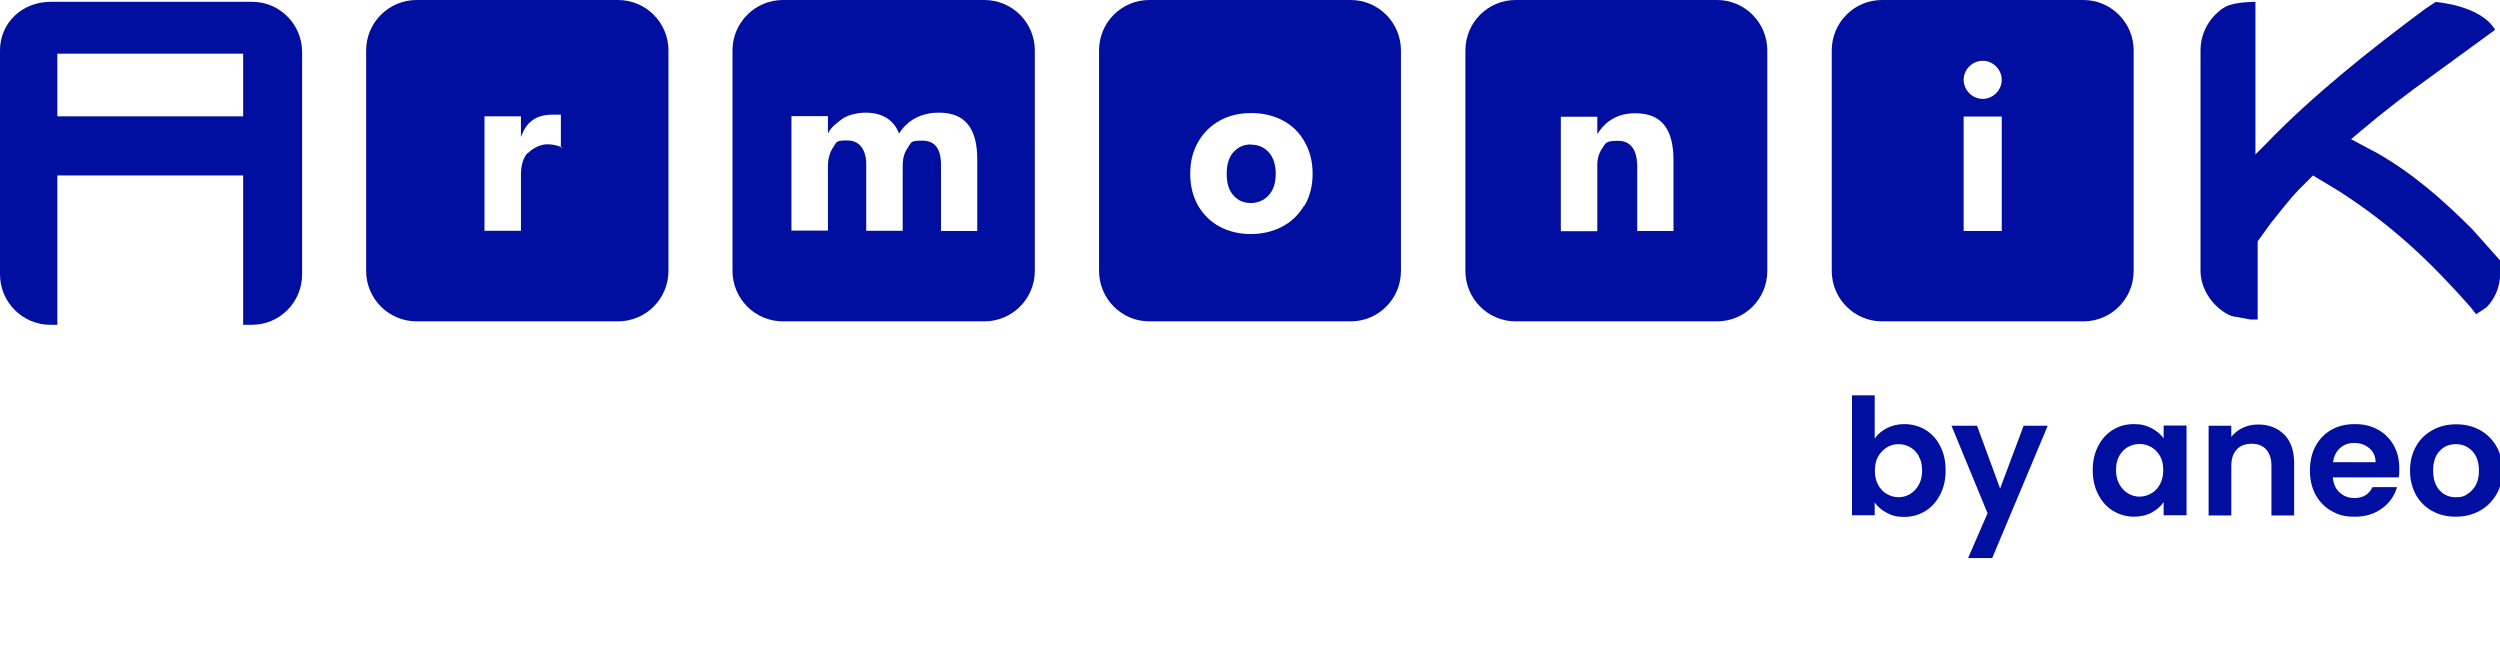 <?xml version="1.0" encoding="UTF-8"?>
<svg id="Calque_2" data-name="Calque 2" xmlns="http://www.w3.org/2000/svg" version="1.1" viewBox="0 0 1233.8 326.6">
  <defs>
    <style>
      .cls-1 {
        fill: #000f9f;
        stroke-width: 0px;
      }
    </style>
  </defs>
  <g id="Calque_2-2" data-name="Calque 2-2">
    <g>
      <path class="cls-1" d="M1202.1.9l-5.1,3.4c-26.6,19.7-55.7,42.8-78.8,66.8l-5.1,5.1V.9h0c-.8,0-9.8,0-14.5,2.3-.5.3-1.1.6-1.6.9h0l-1,.7s0,0,0,0c-.1,0-.2.2-.3.3h0c-5.9,4.6-9.7,11.8-9.7,19.8v108.8c0,9.4,6.8,18.9,15.4,22.3l9.4,1.7h3.4v-38.6l6.8-9.4c4.3-5.1,8.6-11.1,13.7-16.3l6.8-6.8,12.8,7.7c26.6,17.1,45.4,35.1,65.1,57.4l2.6,3.4,5.1-3.4c4.3-4.3,6.8-10.3,6.8-17.1v-6l-13.7-15.4h0c-14.6-14.6-29.1-27.4-47.1-37.7l-12.8-6.8,5.1-4.3c11.1-9.4,22.3-18,34.3-26.6l31.7-23.1c-7.1-12.1-29.1-13.7-29.1-13.7h0Z"/>
      <path class="cls-1" d="M124.2.9H24.9C11.1.9,0,11.1,0,24.9v110.5c0,13.7,11.1,24.9,24.9,24.9h3.4v-73.7h91.7v73.7h4.3c13.7,0,24.8-11.1,24.8-24.9V25.7c0-13.7-11.1-24.9-24.8-24.8ZM120,57.4H28.3v-30.9h91.7v30.9Z"/>
      <path class="cls-1" d="M305,0h-99.4c-13.7,0-24.9,11.1-24.9,24.9v108.8c0,13.7,11.1,24.9,24.9,24.9h99.4c13.7,0,24.9-11.1,24.9-24.9V24.9c0-13.7-11.1-24.9-24.9-24.9ZM260.5,75.4c-2.6,2.6-3.4,6.8-3.4,11.1v27.4h-18v-56.5h18v10.3c2.6-7.7,7.7-11.1,15.4-11.1h4.3v15.9c-1.7-.7-4-1.3-6.8-1.3s-6.9,1.7-9.4,4.3h0ZM276.8,72.8v-.4c.3.1.6.3.9.4h-.9Z"/>
      <path class="cls-1" d="M485.8,0h-99.4c-13.7,0-24.9,11.1-24.9,24.9v108.8c0,13.7,11.1,24.9,24.9,24.9h99.4c13.7,0,24.9-11.1,24.9-24.9V24.9c0-13.7-11.1-24.9-24.9-24.9h0ZM482.4,114h-18v-32.6c0-8.6-3.4-12-9.4-12s-5.1.9-6.9,3.4-2.6,5.1-2.6,9.4v31.7h-18v-32.6c0-7.7-3.4-12-9.4-12s-5.1.9-6.9,3.4-2.6,6-2.6,9.4v31.7h-18v-56.5h18v8.6c1.7-3.4,4.3-5.1,7.7-7.7,3.4-1.7,6.9-2.6,11.1-2.6,7.7,0,13.7,3.4,16.3,10.3,4.3-6.8,11.1-10.3,19.7-10.3,12.9,0,18.9,7.7,18.9,23.1v35.1Z"/>
      <path class="cls-1" d="M847.4,0h-99.4c-13.7,0-24.8,11.1-24.8,24.9v108.8c0,13.7,11.1,24.9,24.8,24.9h99.4c13.7,0,24.8-11.1,24.8-24.9V24.9c0-13.7-11.1-24.9-24.8-24.9ZM826,114h-18v-31.7c0-8.6-3.4-12.8-9.4-12.8s-6,.9-7.7,3.4-2.6,5.1-2.6,8.6v32.6h-18v-56.5h18v8.6c4.3-6.8,10.3-10.3,18.8-10.3,12.8,0,18.8,7.7,18.8,23.1v35.1h0Z"/>
      <path class="cls-1" d="M1028.2,0h-99.4c-13.7,0-24.8,11.1-24.8,24.9v108.8c0,13.7,11.1,24.9,24.8,24.9h99.4c13.7,0,24.8-11.1,24.8-24.9V24.9c0-13.7-11.1-24.9-24.8-24.9ZM987.9,114h-18.8v-56.5h18.8v56.5ZM978.5,48.8c-5.1,0-9.4-4.3-9.4-9.4s4.3-9.4,9.4-9.4,9.4,4.3,9.4,9.4-4.3,9.4-9.4,9.4Z"/>
      <path class="cls-1" d="M666.6,0h-99.4c-13.7,0-24.8,11.1-24.8,24.9v108.8c0,13.7,11.1,24.9,24.8,24.9h99.4c13.7,0,24.8-11.1,24.8-24.9V24.9c0-13.7-11.1-24.9-24.8-24.9ZM643.6,101.5c-2.7,4.5-6.3,8-10.9,10.4-4.6,2.4-9.8,3.6-15.4,3.6s-10.8-1.2-15.3-3.6c-4.5-2.4-8.1-5.9-10.7-10.4-2.6-4.5-3.9-9.8-3.9-15.8s1.3-11.2,4-15.8c2.6-4.5,6.2-8,10.8-10.5s9.7-3.6,15.4-3.6,10.8,1.2,15.4,3.6c4.6,2.4,8.2,5.9,10.8,10.5,2.6,4.5,4,9.8,4,15.8s-1.3,11.2-4,15.8h0Z"/>
      <path class="cls-1" d="M617.4,71.3c-3.5,0-6.3,1.2-8.6,3.7s-3.4,6.1-3.4,10.8,1.1,8.2,3.4,10.7c2.2,2.5,5.1,3.7,8.5,3.7s6.3-1.2,8.7-3.7c2.4-2.5,3.6-6.1,3.6-10.7s-1.2-8.2-3.5-10.7c-2.3-2.5-5.2-3.7-8.6-3.7h0Z"/>
    </g>
    <g>
      <path class="cls-1" d="M931.2,211.3c2.5-1.3,5.4-2,8.7-2s7.2.9,10.3,2.8c3.1,1.9,5.5,4.5,7.3,8,1.8,3.4,2.7,7.4,2.7,12s-.9,8.6-2.7,12c-1.8,3.5-4.2,6.2-7.3,8.1s-6.5,2.9-10.3,2.9-6.2-.6-8.7-2c-2.5-1.3-4.5-3-6-5.1v6.3h-11.2v-59.2h11.2v21.4c1.4-2.1,3.4-3.9,6-5.2h0ZM947,225.1c-1.1-1.9-2.5-3.4-4.3-4.4-1.8-1-3.7-1.5-5.8-1.5s-3.9.5-5.7,1.6-3.2,2.6-4.3,4.5-1.6,4.3-1.6,7,.5,5,1.6,7,2.5,3.5,4.3,4.5c1.8,1,3.7,1.6,5.7,1.6s4-.5,5.8-1.6,3.2-2.6,4.3-4.6,1.6-4.3,1.6-7-.5-5-1.6-6.9h0Z"/>
      <path class="cls-1" d="M1010.6,210.1l-27.4,65.3h-11.9l9.6-22.1-17.8-43.2h12.6l11.4,31,11.6-31h11.9Z"/>
      <path class="cls-1" d="M1035.5,220.1c1.8-3.5,4.2-6.1,7.3-8s6.5-2.8,10.3-2.8,6.2.7,8.7,2,4.5,3,6,5v-6.3h11.3v44.3h-11.3v-6.5c-1.4,2.1-3.4,3.8-6,5.2s-5.5,2-8.8,2-7.1-1-10.2-2.9-5.5-4.6-7.3-8.1c-1.8-3.5-2.7-7.5-2.7-12s.9-8.4,2.7-11.9ZM1066.1,225.2c-1.1-1.9-2.5-3.4-4.3-4.5-1.8-1-3.8-1.6-5.8-1.6s-4,.5-5.8,1.5c-1.8,1-3.2,2.5-4.3,4.4s-1.6,4.2-1.6,6.9.5,5,1.6,7,2.5,3.5,4.3,4.6,3.7,1.6,5.7,1.6,4-.5,5.8-1.6c1.8-1,3.2-2.5,4.3-4.5s1.6-4.3,1.6-7-.5-5.1-1.6-7h0Z"/>
      <path class="cls-1" d="M1127.3,214.4c3.2,3.3,4.9,8,4.9,14v26h-11.2v-24.5c0-3.5-.9-6.2-2.6-8.1s-4.2-2.8-7.2-2.8-5.5.9-7.3,2.8c-1.8,1.9-2.7,4.6-2.7,8.1v24.5h-11.2v-44.3h11.2v5.5c1.5-1.9,3.4-3.4,5.7-4.5,2.3-1.1,4.9-1.6,7.6-1.6,5.3,0,9.6,1.7,12.8,5h0Z"/>
      <path class="cls-1" d="M1183.7,235.6h-32.4c.3,3.2,1.4,5.7,3.4,7.5s4.4,2.7,7.3,2.7c4.2,0,7.1-1.8,8.9-5.4h12.1c-1.3,4.3-3.7,7.8-7.4,10.5s-8.1,4.1-13.4,4.1-8.1-.9-11.5-2.8-6-4.6-7.9-8c-1.9-3.5-2.8-7.5-2.8-12s.9-8.6,2.8-12.1,4.5-6.1,7.8-8,7.2-2.8,11.6-2.8,8,.9,11.3,2.7,5.9,4.4,7.8,7.7,2.8,7.2,2.8,11.5-.1,3-.3,4.3h0ZM1172.4,228.1c0-2.9-1.1-5.2-3.1-6.9s-4.5-2.6-7.4-2.6-5.1.8-7,2.5c-1.9,1.7-3.1,4-3.5,7h21,0Z"/>
      <path class="cls-1" d="M1200.3,252.2c-3.4-1.9-6.1-4.6-8-8-1.9-3.5-2.9-7.5-2.9-12s1-8.5,3-12,4.7-6.1,8.2-8,7.3-2.8,11.6-2.8,8.1.9,11.6,2.8,6.2,4.6,8.2,8c2,3.5,3,7.5,3,12s-1,8.5-3.1,12c-2.1,3.5-4.8,6.1-8.3,8s-7.4,2.8-11.7,2.8-8.1-.9-11.5-2.8h0ZM1217.5,243.9c1.8-1,3.2-2.5,4.3-4.4,1.1-2,1.6-4.4,1.6-7.2,0-4.2-1.1-7.4-3.3-9.7s-4.9-3.4-8.1-3.4-5.9,1.1-8,3.4c-2.2,2.3-3.2,5.5-3.2,9.7s1.1,7.4,3.2,9.7,4.8,3.4,8,3.4,3.9-.5,5.7-1.5Z"/>
    </g>
  </g>
</svg>